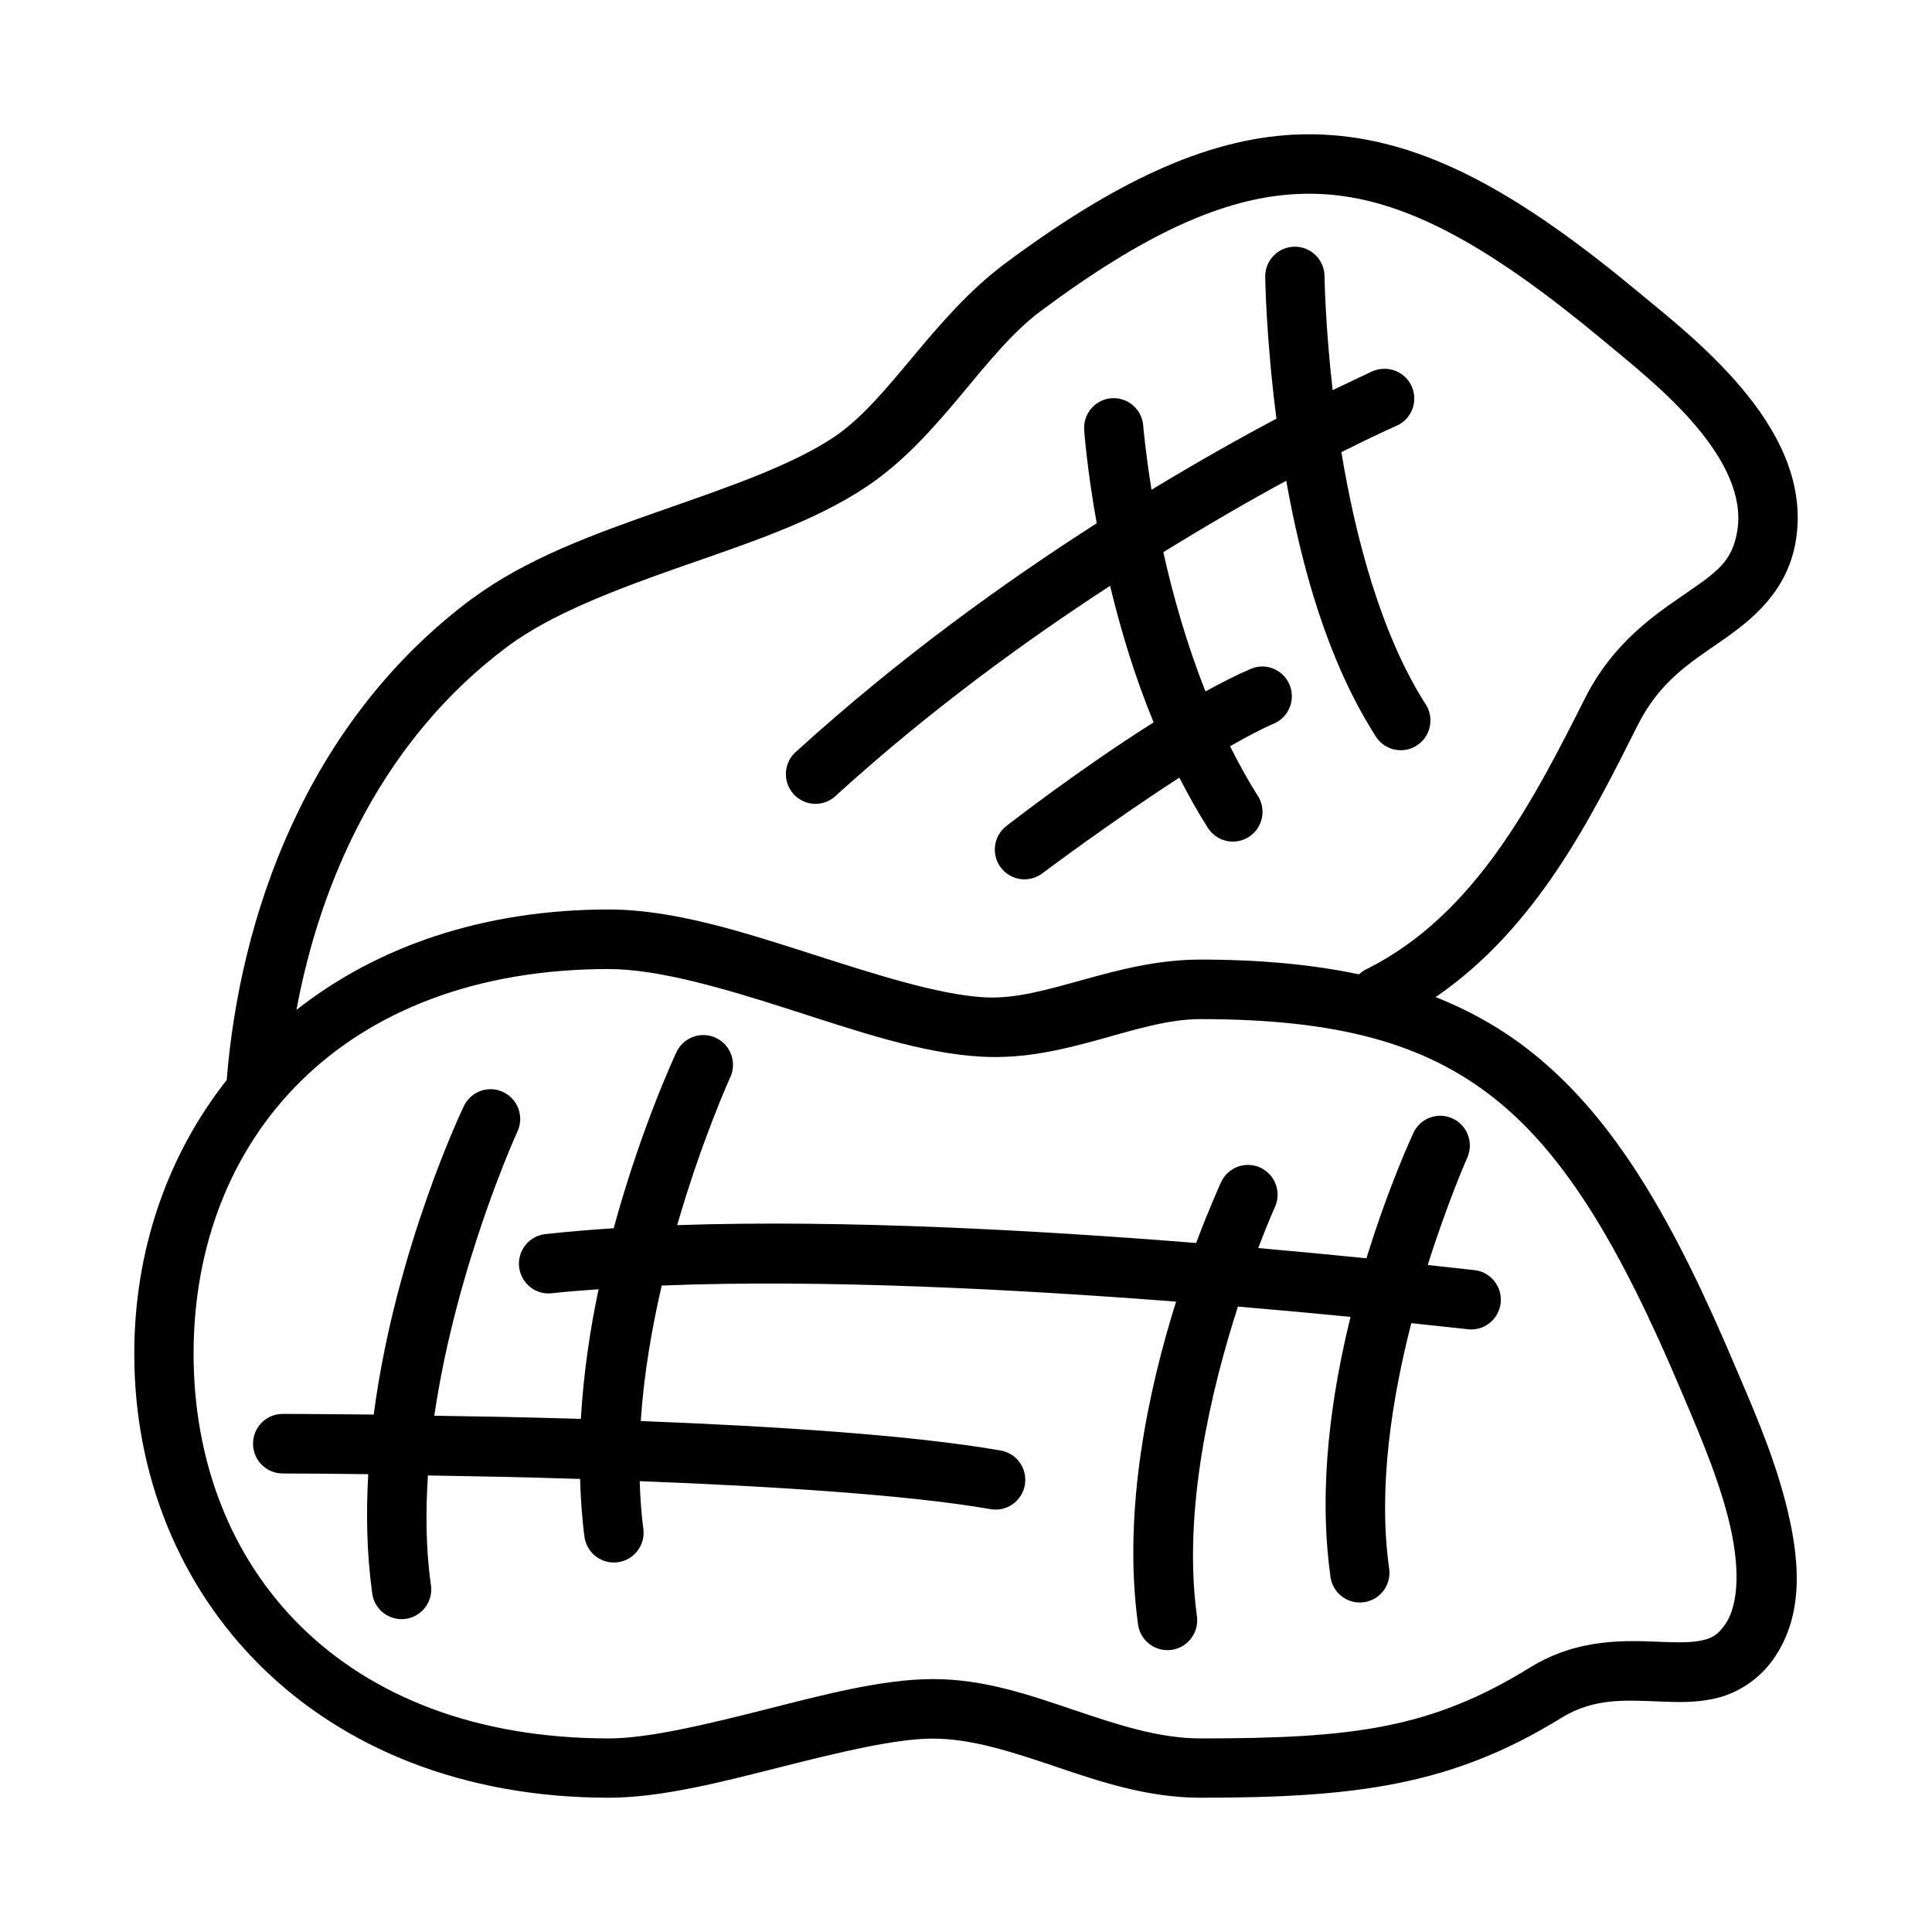 <?xml version="1.0" encoding="UTF-8"?>
<!-- Uploaded to: ICON Repo, www.svgrepo.com, Generator: ICON Repo Mixer Tools -->
<svg fill="#000000" width="800px" height="800px" version="1.1" viewBox="144 144 512 512" xmlns="http://www.w3.org/2000/svg">
 <path d="m486.89 179.68c-23.613 1.207-47.809 12.77-76.582 34.184-19.277 14.398-30.609 36.094-45.25 45.934-11.125 7.477-28.074 13.285-45.652 19.441s-35.812 12.688-50.18 23.352h-0.062c-44.398 33.051-61.668 84.949-65.082 127.61-15.812 20.078-24.5 45.285-24.5 72.555 0 64.453 48.035 117.66 125.84 117.66 13.82-0.027 29.629-4.117 45.082-8.027 15.457-3.906 30.586-7.609 40.555-7.641 10.312-0.031 20.984 3.469 32.605 7.394 11.621 3.926 24.219 8.246 38.406 8.273 40.965 0 66.605-3.18 95.66-21.133 8.602-5.316 16.723-4.731 26.219-4.359 4.746 0.184 9.754 0.383 15.09-0.941 5.336-1.32 10.887-4.66 14.797-10.121 8.707-12.164 6.973-27.676 3.363-41.699-3.613-14.023-9.727-27.449-13.277-35.859-16.348-38.723-31.891-65.789-53.91-83.367-7.727-6.168-16.211-10.969-25.559-14.695 26.977-18.449 41.48-48.09 53.586-72.109 5.668-11.242 13.336-16.184 21.691-21.949 8.355-5.766 18.148-13.348 20.262-27.375 2.344-15.562-5.43-29.27-14.461-39.988s-19.891-19.219-26.387-24.629c-30.207-25.168-55.262-40.363-82.152-42.379-3.363-0.254-6.727-0.297-10.102-0.125zm0.676 15.742c2.762-0.141 5.504-0.109 8.211 0.094 21.676 1.625 43.969 14.43 73.266 38.836 6.856 5.711 16.871 13.609 24.484 22.645 7.609 9.035 12.266 18.453 10.914 27.418-1.262 8.371-5.5 11.195-13.586 16.773-8.086 5.582-19.297 12.949-26.801 27.836-13.688 27.152-29.102 57.297-57.609 71.66l0.004 0.004c-0.848 0.367-1.621 0.883-2.289 1.523-12.523-2.637-26.387-3.914-42.09-3.914-22.719 0.043-40.883 10.855-56.98 10.016-12.305-0.645-29.379-6.168-46.984-11.816-17.609-5.648-35.816-11.453-52.684-11.477-33.719 0-61.812 10.035-82.859 26.617 6.398-34.559 22.883-71.684 55.996-96.352 11.59-8.602 28.562-15.023 46.004-21.137 17.445-6.109 35.273-11.895 49.199-21.258 19.613-13.18 30.879-35.133 45.957-46.395 27.57-20.523 48.52-30.09 67.848-31.07zm-0.613 13.957c-4.316 0.113-7.738 3.695-7.66 8.027 0 0 0.207 16.164 2.977 37.555-9.211 4.848-20.438 11.18-33.109 18.824-1.609-10.047-2.18-16.789-2.18-16.789-0.109-2.129-1.07-4.121-2.668-5.523-1.594-1.406-3.688-2.102-5.805-1.934-4.32 0.359-7.535 4.164-7.184 8.504 0 0 0.691 9.992 3.316 24.633-24.57 15.711-52.559 35.879-79.438 60.32-1.691 1.363-2.742 3.367-2.91 5.535-0.168 2.172 0.562 4.312 2.023 5.922 1.457 1.609 3.516 2.543 5.684 2.578s4.254-0.828 5.762-2.391c24.406-22.188 49.668-40.574 72.426-55.391 2.707 11.223 6.328 23.59 11.543 36.184-20.148 12.719-38.945 27.402-38.945 27.402-1.68 1.266-2.785 3.152-3.074 5.238-0.285 2.086 0.27 4.203 1.547 5.875 1.277 1.672 3.168 2.762 5.254 3.027 2.082 0.266 4.184-0.316 5.836-1.617 0 0 17.988-13.516 36.195-25.277 2.289 4.445 4.711 8.844 7.43 13.109 1.09 1.832 2.875 3.144 4.945 3.633 2.07 0.492 4.254 0.117 6.043-1.031 1.793-1.152 3.043-2.984 3.465-5.074 0.422-2.094-0.016-4.269-1.219-6.031-2.652-4.16-5.016-8.508-7.231-12.922 4.156-2.367 8.156-4.519 11.59-5.992 3.492-1.488 5.426-5.269 4.598-8.984-0.828-3.715-4.184-6.309-7.977-6.16-0.957 0.047-1.898 0.266-2.777 0.648-3.754 1.613-7.809 3.688-11.941 5.961-5.09-12.848-8.699-25.738-11.176-36.91 12.09-7.434 23.348-13.957 32.574-18.918 3.992 22.309 10.754 47.395 23.609 67.562l-0.004 0.004c1.09 1.832 2.875 3.144 4.945 3.633 2.07 0.492 4.254 0.117 6.043-1.035 1.793-1.148 3.043-2.981 3.465-5.074 0.422-2.09-0.016-4.266-1.219-6.027-11.809-18.52-18.543-44.316-22.227-66.652 8.98-4.496 14.398-6.887 14.398-6.887 3.574-1.445 5.578-5.281 4.727-9.055-0.852-3.773-4.305-6.371-8.152-6.133-0.98 0.051-1.945 0.285-2.84 0.691 0 0-5.211 2.438-10.453 4.961-1.977-17.488-2.148-30.102-2.148-30.102 0.008-2.129-0.844-4.176-2.359-5.668-1.52-1.492-3.574-2.301-5.699-2.25zm-181.53 191.43c13.082 0.02 30.383 5.098 47.863 10.707 17.48 5.606 35.074 11.691 50.992 12.523 22.5 1.176 40.809-9.938 57.793-9.965 36.242 0 59.562 6.324 78.195 21.195 18.629 14.871 33.246 39.383 49.211 77.207 3.699 8.766 9.324 21.41 12.465 33.598s3.133 22.977-0.875 28.574c-1.895 2.644-3.32 3.406-5.801 4.019-2.484 0.613-6.098 0.641-10.668 0.461-9.145-0.355-22.164-1.234-35.105 6.762-26.375 16.301-47.184 18.809-87.418 18.809-10.93-0.02-21.82-3.598-33.418-7.516s-23.855-8.254-37.594-8.211c-13.414 0.043-28.957 4.199-44.395 8.102-15.434 3.902-30.754 7.606-41.246 7.625-70.898 0-110.12-45.086-110.12-101.95 0-56.859 39.223-101.95 110.12-101.95zm25.203 17.5h0.004c-0.285-0.012-0.566-0.004-0.848 0.016-2.856 0.219-5.367 1.984-6.555 4.606 0 0-9.195 19.426-16.594 46.566-6.172 0.402-12.137 0.898-17.805 1.523-2.133 0.152-4.117 1.168-5.484 2.82-1.371 1.648-2.012 3.785-1.777 5.922 0.238 2.133 1.332 4.078 3.027 5.387 1.699 1.305 3.856 1.863 5.969 1.539 3.828-0.422 7.957-0.723 12.066-1.031-2.293 10.875-4.012 22.492-4.695 34.367-14.949-0.469-26.762-0.66-38.84-0.848 5.84-39.91 21.969-75.172 21.969-75.172 1.176-2.41 1.047-5.258-0.336-7.555-1.383-2.293-3.836-3.727-6.512-3.801-3.164-0.078-6.07 1.754-7.367 4.652 0 0-17.988 37.371-23.809 81.566-14.48-0.152-24.113-0.168-24.113-0.168-2.09-0.004-4.09 0.828-5.566 2.309s-2.305 3.488-2.305 5.586c0 2.094 0.828 4.102 2.305 5.582 1.477 1.48 3.477 2.312 5.566 2.312 0 0 8.852 0.012 22.656 0.184-0.578 10.352-0.406 20.863 1.012 31.195v-0.004c0.18 2.16 1.238 4.148 2.922 5.5 1.684 1.355 3.848 1.953 5.988 1.656 2.137-0.297 4.059-1.461 5.312-3.223 1.258-1.762 1.738-3.961 1.328-6.09-1.281-9.328-1.375-19.035-0.738-28.699 12.395 0.211 24.852 0.43 40.324 0.926 0.164 5.219 0.488 10.438 1.199 15.605 0.73 4.191 4.633 7.051 8.832 6.469 4.203-0.578 7.191-4.391 6.762-8.625-0.578-4.223-0.852-8.527-0.996-12.863 34.727 1.352 70.789 3.57 92.836 7.394 2.074 0.402 4.223-0.051 5.961-1.254 1.738-1.207 2.918-3.062 3.277-5.148 0.359-2.09-0.133-4.234-1.371-5.953-1.234-1.723-3.106-2.871-5.195-3.188-23.719-4.113-60.332-6.422-95.23-7.781 0.824-12.371 2.926-24.527 5.559-35.906 42.727-1.727 94.227 1.004 136.31 4.266-7.203 22.941-14.262 54.941-10.086 85.523v0.004c0.281 2.078 1.379 3.957 3.043 5.223 1.668 1.27 3.766 1.82 5.836 1.531 2.07-0.285 3.941-1.383 5.203-3.055 1.266-1.672 1.812-3.777 1.527-5.856-3.863-28.27 3.812-60.168 10.867-82.059 11.211 0.953 21.195 1.871 29.84 2.727-5.051 20.539-8.59 44.879-5.371 68.441 0.172 2.16 1.227 4.156 2.91 5.516s3.852 1.961 5.992 1.664c2.141-0.293 4.066-1.461 5.324-3.223 1.258-1.766 1.738-3.969 1.324-6.098-2.93-21.441 0.871-44.898 5.926-64.637 5.602 0.617 14.613 1.57 14.613 1.57 2.113 0.344 4.277-0.191 5.988-1.484 1.711-1.297 2.82-3.234 3.074-5.367 0.254-2.137-0.371-4.281-1.734-5.941-1.359-1.664-3.336-2.695-5.473-2.859 0 0-8.184-0.891-12.109-1.34 5.258-16.637 10.363-28.191 10.363-28.191l-0.004 0.004c1.176-2.41 1.051-5.258-0.336-7.551-1.383-2.297-3.836-3.731-6.508-3.805-3.172-0.074-6.078 1.766-7.371 4.668 0 0-6.336 13.457-12.387 33.105-8.242-0.84-17.863-1.758-28.688-2.711 2.551-6.68 4.359-10.723 4.359-10.723 1.219-2.539 0.996-5.535-0.586-7.863-1.578-2.328-4.277-3.637-7.074-3.426-2.859 0.219-5.371 1.984-6.555 4.606 0 0-2.926 6.328-6.602 16.066-41.422-3.328-93.043-6.25-137.52-4.731 6.598-22.805 13.984-39.004 13.984-39.004 1.184-2.406 1.062-5.25-0.316-7.551-1.379-2.297-3.824-3.734-6.496-3.816z"/>
</svg>